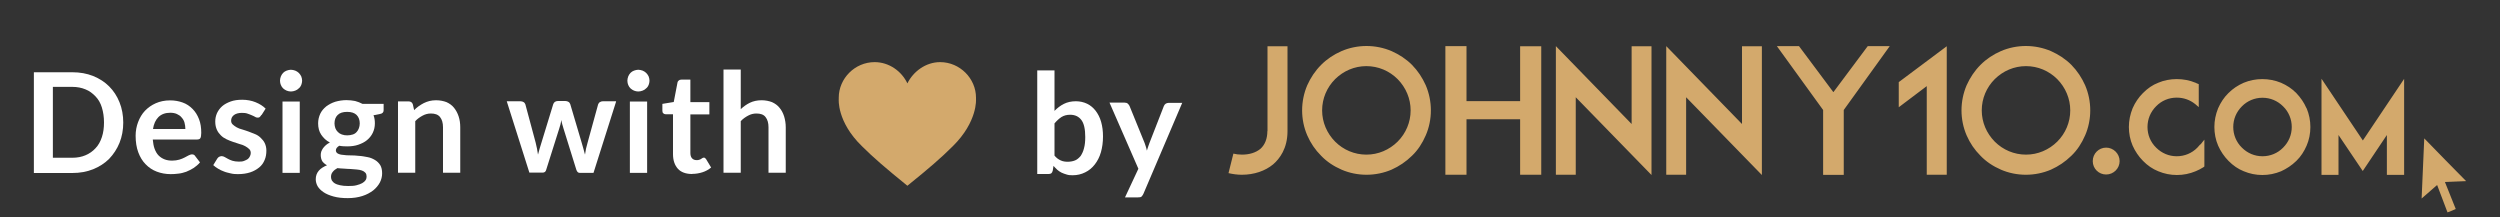 <?xml version="1.0" encoding="UTF-8"?> <svg xmlns="http://www.w3.org/2000/svg" id="a" width="200" height="17.37" viewBox="0 0 200 17.37"><rect x="0" y="0" width="200" height="17.37" fill="#333333" stroke="none"/><defs><style> .cls-1 { fill: #d3a96c; } .cls-1, .cls-2 { stroke-width: 0px; } .cls-2 { fill: #fff; } </style></defs><g><g><path class="cls-2" d="M9.86,9.8c0,.59-.1,1.13-.3,1.63-.2.49-.48.91-.83,1.28-.35.35-.79.63-1.28.83-.51.2-1.05.3-1.67.3h-3.07V5.78h3.07c.62,0,1.17.1,1.67.3s.93.48,1.28.83c.35.35.63.77.83,1.27s.3,1.04.3,1.63ZM8.32,9.8c0-.44-.06-.84-.17-1.2s-.28-.65-.51-.89c-.23-.24-.49-.44-.8-.56-.31-.13-.66-.2-1.05-.2h-1.56v5.67h1.56c.39,0,.75-.07,1.05-.2.31-.13.58-.32.8-.56.23-.24.39-.53.51-.89s.17-.75.17-1.18Z"></path><path class="cls-2" d="M12.22,11.15c.03.3.07.55.15.76s.18.39.32.53c.14.14.3.24.48.31s.39.1.6.1.41-.03.58-.08.3-.11.42-.17c.13-.07.23-.13.32-.17s.18-.08.27-.08c.11,0,.2.04.25.13l.39.51c-.15.18-.32.32-.51.45-.2.13-.39.21-.59.3-.21.07-.41.13-.63.15-.21.03-.42.04-.62.04-.39,0-.77-.07-1.11-.2s-.63-.32-.89-.59c-.25-.25-.45-.58-.59-.96s-.21-.82-.21-1.32c0-.39.07-.76.2-1.1s.31-.65.55-.9.52-.45.86-.6.72-.23,1.15-.23c.37,0,.69.06,1,.17s.56.28.79.51c.23.23.39.49.52.82s.18.69.18,1.1c0,.21-.03.35-.07.42s-.13.11-.25.11h-3.57ZM14.83,10.32c0-.18-.03-.35-.07-.51s-.13-.3-.23-.41c-.1-.13-.23-.21-.38-.28-.15-.07-.34-.1-.53-.1-.39,0-.7.11-.94.34-.23.23-.38.55-.44.96h2.6-.01Z"></path><path class="cls-2" d="M20.88,9.24s-.07.1-.11.13-.1.04-.15.04-.14-.01-.21-.06-.17-.08-.27-.13-.21-.08-.34-.13-.28-.06-.45-.06c-.27,0-.48.06-.63.17s-.23.27-.23.45c0,.13.04.23.13.31s.18.15.32.23c.13.07.28.13.45.17.17.06.34.1.51.17.17.07.34.13.51.2s.32.17.45.3.24.25.32.42.13.37.13.59c0,.28-.04.53-.14.76-.1.24-.24.44-.44.6s-.44.3-.72.39-.6.14-.98.14c-.2,0-.39-.01-.58-.06s-.37-.08-.53-.15c-.17-.06-.34-.14-.48-.23s-.28-.18-.38-.28l.32-.52s.08-.11.14-.14.13-.06.21-.06.17.03.24.07.17.1.27.15.21.11.35.15.31.07.52.07c.17,0,.31-.01.42-.06s.21-.08.3-.15c.07-.06.13-.14.17-.23.04-.08.06-.17.06-.25,0-.13-.04-.24-.13-.32-.08-.08-.18-.15-.32-.23-.13-.07-.28-.13-.45-.17-.17-.06-.34-.11-.52-.17s-.35-.13-.52-.21-.32-.18-.45-.31-.24-.27-.32-.45c-.08-.18-.13-.39-.13-.65,0-.24.04-.45.14-.68.1-.21.23-.39.41-.55s.41-.28.68-.38.58-.14.93-.14c.39,0,.75.07,1.07.2.32.13.59.3.8.51l-.31.49-.04.03Z"></path><path class="cls-2" d="M24.17,6.46c0,.11-.03.23-.07.34-.04.1-.11.2-.2.27-.08.08-.17.14-.28.18s-.23.07-.35.07-.23-.03-.34-.07c-.1-.04-.2-.11-.28-.18-.08-.08-.14-.17-.18-.27-.04-.1-.07-.21-.07-.34s.03-.24.07-.35c.04-.11.11-.2.18-.28.08-.08.17-.14.28-.18s.23-.07.34-.07.24.03.35.07.2.11.28.18.14.17.2.28c.04.11.07.23.07.35ZM23.98,8.12v5.71h-1.38v-5.71s1.38,0,1.38,0Z"></path><path class="cls-2" d="M30.69,8.31v.51c0,.17-.1.27-.3.3l-.51.1c.08.2.11.41.11.65,0,.28-.06.53-.17.76s-.27.42-.46.58-.44.28-.7.37-.56.13-.89.13c-.11,0-.23,0-.32-.01-.1,0-.21-.03-.31-.04-.18.11-.27.23-.27.37,0,.11.06.2.15.25.11.06.24.1.42.11.17.03.38.04.59.04.23,0,.45.01.69.04.24.01.46.06.69.1s.42.13.59.23.31.24.42.41c.1.17.15.39.15.66,0,.25-.06.49-.18.73-.13.24-.31.45-.53.63-.24.18-.52.34-.87.45-.34.11-.73.17-1.17.17s-.8-.04-1.13-.13-.59-.2-.8-.34c-.21-.14-.37-.3-.48-.48-.1-.18-.15-.37-.15-.56,0-.27.08-.49.24-.68s.38-.32.66-.44c-.15-.08-.27-.18-.37-.31-.08-.13-.13-.3-.13-.51,0-.08.01-.17.04-.27.03-.08.08-.18.14-.27.06-.08.14-.17.23-.25s.2-.15.32-.21c-.3-.15-.52-.37-.69-.62-.17-.25-.25-.56-.25-.91,0-.28.06-.53.17-.77.11-.23.27-.42.48-.59.2-.15.44-.28.72-.37.28-.08.58-.13.9-.13.24,0,.48.03.69.07.21.06.41.13.59.23h1.67ZM29.32,14.08c0-.11-.03-.2-.1-.27s-.15-.13-.27-.17-.25-.07-.41-.08-.32-.03-.49-.04-.35-.01-.53-.03c-.18,0-.37-.03-.53-.04-.15.08-.28.18-.37.3-.1.11-.14.25-.14.41,0,.1.03.2.07.28.06.08.13.17.24.23.11.07.25.11.42.15s.39.06.65.06.48-.01.66-.06.34-.1.46-.17.21-.15.27-.24c.06-.1.08-.2.08-.31h-.01ZM27.77,10.83c.17,0,.32-.03.45-.07s.23-.11.31-.2.14-.18.18-.3c.04-.11.07-.24.07-.38,0-.28-.08-.51-.25-.68s-.42-.25-.76-.25-.59.08-.76.25-.25.39-.25.68c0,.14.03.25.07.38.04.11.11.21.2.3s.18.15.32.2.28.07.45.07h-.03Z"></path><path class="cls-2" d="M33.12,8.82c.11-.11.24-.23.37-.32s.27-.18.41-.25c.14-.07.3-.13.46-.17s.34-.06.53-.06c.31,0,.59.06.83.15.24.11.44.25.6.45s.28.42.37.69.13.56.13.87v3.64h-1.38v-3.64c0-.35-.08-.62-.24-.82s-.41-.28-.73-.28c-.24,0-.46.06-.66.17-.21.11-.41.25-.59.44v4.13h-1.38v-5.71h.84c.18,0,.3.08.35.25l.1.45h-.01Z"></path><path class="cls-2" d="M49.29,8.12l-1.81,5.71h-1.1c-.13,0-.21-.08-.27-.24l-1.03-3.31c-.03-.11-.07-.23-.1-.34s-.06-.23-.07-.34c-.03.11-.04.23-.07.34s-.06.23-.1.34l-1.04,3.29c-.04.17-.14.24-.3.24h-1.05l-1.81-5.71h1.1c.1,0,.18.03.25.07.07.04.11.11.14.18l.82,3.05c.04.17.07.32.11.49.03.15.06.32.08.48.04-.15.08-.32.13-.48s.1-.32.15-.49l.94-3.07c.03-.07.07-.14.13-.18.07-.04.14-.07.24-.07h.6c.1,0,.18.03.25.07s.11.11.14.18l.91,3.07c.04.17.1.32.14.49.04.17.08.32.13.48.04-.31.11-.65.21-.97l.84-3.05c.03-.07.07-.14.14-.18s.14-.07.24-.07h1.04,0Z"></path><path class="cls-2" d="M51.96,6.46c0,.11-.03.23-.07.34-.04.1-.11.2-.2.27-.08.08-.17.14-.28.18s-.23.07-.35.07-.23-.03-.34-.07c-.1-.04-.2-.11-.28-.18-.08-.08-.14-.17-.18-.27-.04-.1-.07-.21-.07-.34s.03-.24.07-.35.11-.2.18-.28c.08-.08.17-.14.28-.18s.23-.07.34-.07.24.03.35.07.2.11.28.18.14.17.2.28c.04.11.07.23.07.35ZM51.77,8.12v5.71h-1.38v-5.71s1.38,0,1.38,0Z"></path><path class="cls-2" d="M55.37,13.92c-.49,0-.89-.14-1.14-.42s-.39-.66-.39-1.17v-3.19h-.59c-.07,0-.14-.03-.18-.07-.06-.04-.08-.13-.08-.21v-.55l.91-.15.3-1.56c.01-.07.06-.13.11-.17s.11-.06.2-.06h.72v1.8h1.52v.98h-1.52v3.09c0,.18.04.32.13.42s.21.15.37.15c.08,0,.15,0,.21-.03.06-.01.11-.04.15-.07s.08-.04.11-.07c.03-.01.07-.03.1-.03.04,0,.07,0,.1.03s.06.06.08.08l.41.68c-.2.17-.44.3-.69.38s-.53.13-.8.13h-.01Z"></path><path class="cls-2" d="M59.26,8.73c.23-.21.46-.38.73-.51s.58-.2.94-.2c.31,0,.59.06.83.15.24.11.44.25.6.45.17.2.28.42.37.69.08.27.13.56.13.87v3.64h-1.38v-3.64c0-.35-.08-.62-.24-.82-.15-.2-.41-.28-.73-.28-.24,0-.46.06-.66.17-.21.11-.41.25-.59.44v4.13h-1.38V5.56h1.38s0,3.18,0,3.18Z"></path></g><g><path class="cls-2" d="M84.34,8.89c.23-.24.49-.44.77-.58s.6-.21.96-.21c.32,0,.63.07.9.2.27.13.49.32.68.56.18.24.34.53.44.89s.15.73.15,1.17c0,.46-.06.89-.17,1.27-.11.38-.28.7-.49.97s-.46.48-.77.63c-.3.15-.63.23-1,.23-.18,0-.34-.01-.48-.06s-.28-.08-.41-.15-.24-.14-.34-.23-.2-.2-.3-.31l-.06.38c-.03.1-.06.17-.11.21s-.13.06-.23.06h-.9V5.63h1.38v3.26h-.03ZM84.34,12.42c.15.2.32.32.51.41s.38.11.58.11.41-.04.58-.11.31-.2.44-.35c.11-.17.21-.37.27-.62.07-.25.1-.55.1-.9,0-.63-.1-1.08-.31-1.36-.21-.28-.51-.42-.9-.42-.27,0-.49.06-.69.18-.2.13-.38.3-.56.51,0,0,0,2.56,0,2.56Z"></path><path class="cls-2" d="M94.59,8.2l-3.11,7.29c-.04.1-.1.17-.15.23s-.17.07-.3.07h-1.03l1.07-2.29-2.31-5.29h1.21c.11,0,.2.03.25.08s.11.11.14.18l1.21,2.97c.04.1.07.2.1.3s.06.2.08.31c.03-.1.07-.21.1-.31s.07-.2.11-.31l1.15-2.95c.03-.07.08-.14.14-.18.07-.04.14-.07.23-.07h1.1Z"></path></g></g><g><path class="cls-1" d="M176.04,11.56l.31-.39v2.15l-.08.06c-.21.13-.42.24-.62.32-.48.2-.98.3-1.5.3s-1.01-.1-1.49-.3c-.45-.18-.86-.46-1.22-.83-.35-.35-.63-.77-.83-1.22-.2-.46-.3-.98-.3-1.49s.1-1.01.3-1.5c.2-.46.48-.87.83-1.22.37-.37.77-.65,1.22-.82.89-.39,2.07-.39,2.98,0,.01,0,.06.01.08.04l.18.07v1.84l-.28-.24c-.42-.34-.93-.52-1.48-.52-.63,0-1.21.24-1.65.69-.45.45-.69,1.03-.69,1.66s.24,1.21.69,1.65c.45.45,1.03.69,1.65.69s1.21-.24,1.65-.69c.08-.08.15-.17.24-.27v.03ZM184.53,8.66c.2.48.3.98.3,1.5s-.1,1.03-.3,1.49-.46.87-.82,1.22c-.38.37-.79.63-1.22.83-.49.2-.98.3-1.5.3s-1.01-.1-1.49-.3c-.45-.18-.86-.46-1.22-.83-.35-.35-.63-.77-.83-1.22-.2-.46-.3-.98-.3-1.49s.1-1.01.3-1.5c.2-.45.46-.86.83-1.22.35-.35.76-.62,1.22-.82.93-.39,2.03-.39,2.98,0,.46.2.86.46,1.22.82.35.37.62.76.82,1.22h.01ZM182.65,8.51c-.45-.45-1.03-.69-1.65-.69s-1.21.24-1.65.69c-.45.45-.69,1.03-.69,1.65s.24,1.21.69,1.65c.45.45,1.03.69,1.65.69s1.21-.24,1.65-.69c.45-.45.69-1.03.69-1.65s-.24-1.21-.69-1.65ZM189.03,11.24l-3.31-4.94v7.69h1.36v-3.19l1.94,2.88,1.93-2.88v3.19h1.38v-7.68l-3.31,4.94h0ZM168.49,11.81c-.59,0-1.07.48-1.07,1.08s.48,1.07,1.07,1.07,1.08-.48,1.08-1.07-.49-1.08-1.08-1.08ZM101.39,10.48c0,.62-.2,1.11-.56,1.43-.37.3-.87.46-1.48.46-.24,0-.48-.03-.68-.08l-.39,1.56c.35.08.7.13,1.07.13.97,0,1.86-.3,2.5-.83.52-.45,1.15-1.27,1.15-2.66V3.7h-1.6v6.79h-.01ZM114.06,6.82c.27.63.41,1.32.41,2.01s-.14,1.38-.41,2-.62,1.17-1.1,1.63c-.49.48-1.03.84-1.63,1.11-.63.27-1.32.41-2.01.41s-1.38-.14-2-.41c-.62-.27-1.17-.63-1.63-1.11-.48-.48-.84-1.01-1.11-1.63s-.41-1.31-.41-2,.14-1.38.41-2.01c.27-.6.63-1.15,1.11-1.63.48-.48,1.01-.83,1.63-1.1s1.31-.41,2-.41,1.38.14,2.01.41c.6.27,1.15.62,1.63,1.1.48.49.83,1.03,1.1,1.63ZM112.85,8.83c0-.94-.38-1.83-1.04-2.5-.66-.66-1.55-1.04-2.5-1.04s-1.83.38-2.5,1.04c-.66.66-1.04,1.55-1.04,2.5s.38,1.83,1.04,2.5c.66.66,1.55,1.04,2.5,1.04s1.83-.38,2.5-1.04c.66-.66,1.04-1.55,1.04-2.5ZM121.61,8.09h-4.29V3.69h-1.69v10.29h1.69v-4.44h4.29v4.44h1.69V3.7h-1.69v4.4h0ZM139.36,9.92l-6.06-6.23v10.29h1.59v-6.2l6.06,6.22V3.7h-1.59v6.23h0ZM130.53,9.92l-6.06-6.23v10.29h1.59v-6.2l6.06,6.22V3.7h-1.59v6.23h0ZM146.66,7.36l-2.74-3.67h-1.77l3.7,5.11v5.19h1.65v-5.19l3.68-5.11h-1.76l-2.74,3.67h-.01ZM151.9,8.58l2.24-1.69v7.09h1.6V3.7l-3.84,2.87v2.03h0ZM167.22,8.83c0,.69-.14,1.38-.41,2s-.62,1.17-1.1,1.63c-.49.48-1.03.84-1.63,1.11-.63.27-1.32.41-2.01.41s-1.38-.14-2-.41c-.62-.27-1.17-.63-1.63-1.11-.48-.48-.84-1.01-1.11-1.63s-.41-1.31-.41-2,.14-1.38.41-2.01c.27-.6.63-1.15,1.11-1.63.48-.48,1.01-.83,1.63-1.1s1.31-.41,2-.41,1.38.14,2.01.41c.6.27,1.15.62,1.63,1.1.48.49.83,1.03,1.1,1.63.27.63.41,1.32.41,2.01ZM165.62,8.83c0-.94-.38-1.83-1.04-2.5-.66-.66-1.55-1.04-2.5-1.04s-1.83.38-2.5,1.04c-.66.66-1.04,1.55-1.04,2.5s.38,1.83,1.04,2.5c.66.66,1.55,1.04,2.5,1.04s1.83-.38,2.5-1.04c.66-.66,1.04-1.55,1.04-2.5ZM195.59,14.56c.56-.03,1.13-.04,1.7-.07-1.13-1.14-2.24-2.28-3.35-3.42l-.21,4.81c.42-.37.83-.72,1.24-1.08.28.73.56,1.46.83,2.19.23-.08.44-.17.66-.27-.3-.73-.58-1.45-.87-2.17h0Z"></path><path class="cls-1" d="M78.08,7.92h0v-.11c0-1.52-1.28-2.84-2.87-2.84-1.15,0-2.15.75-2.62,1.7h0c-.45-.96-1.45-1.7-2.62-1.7-1.59,0-2.87,1.32-2.87,2.84v.11h0s-.17,1.81,1.86,3.78c.91.91,1.94,1.79,3.63,3.16,1.69-1.36,2.71-2.24,3.63-3.16,2.01-1.98,1.86-3.78,1.86-3.78Z"></path></g></svg> 